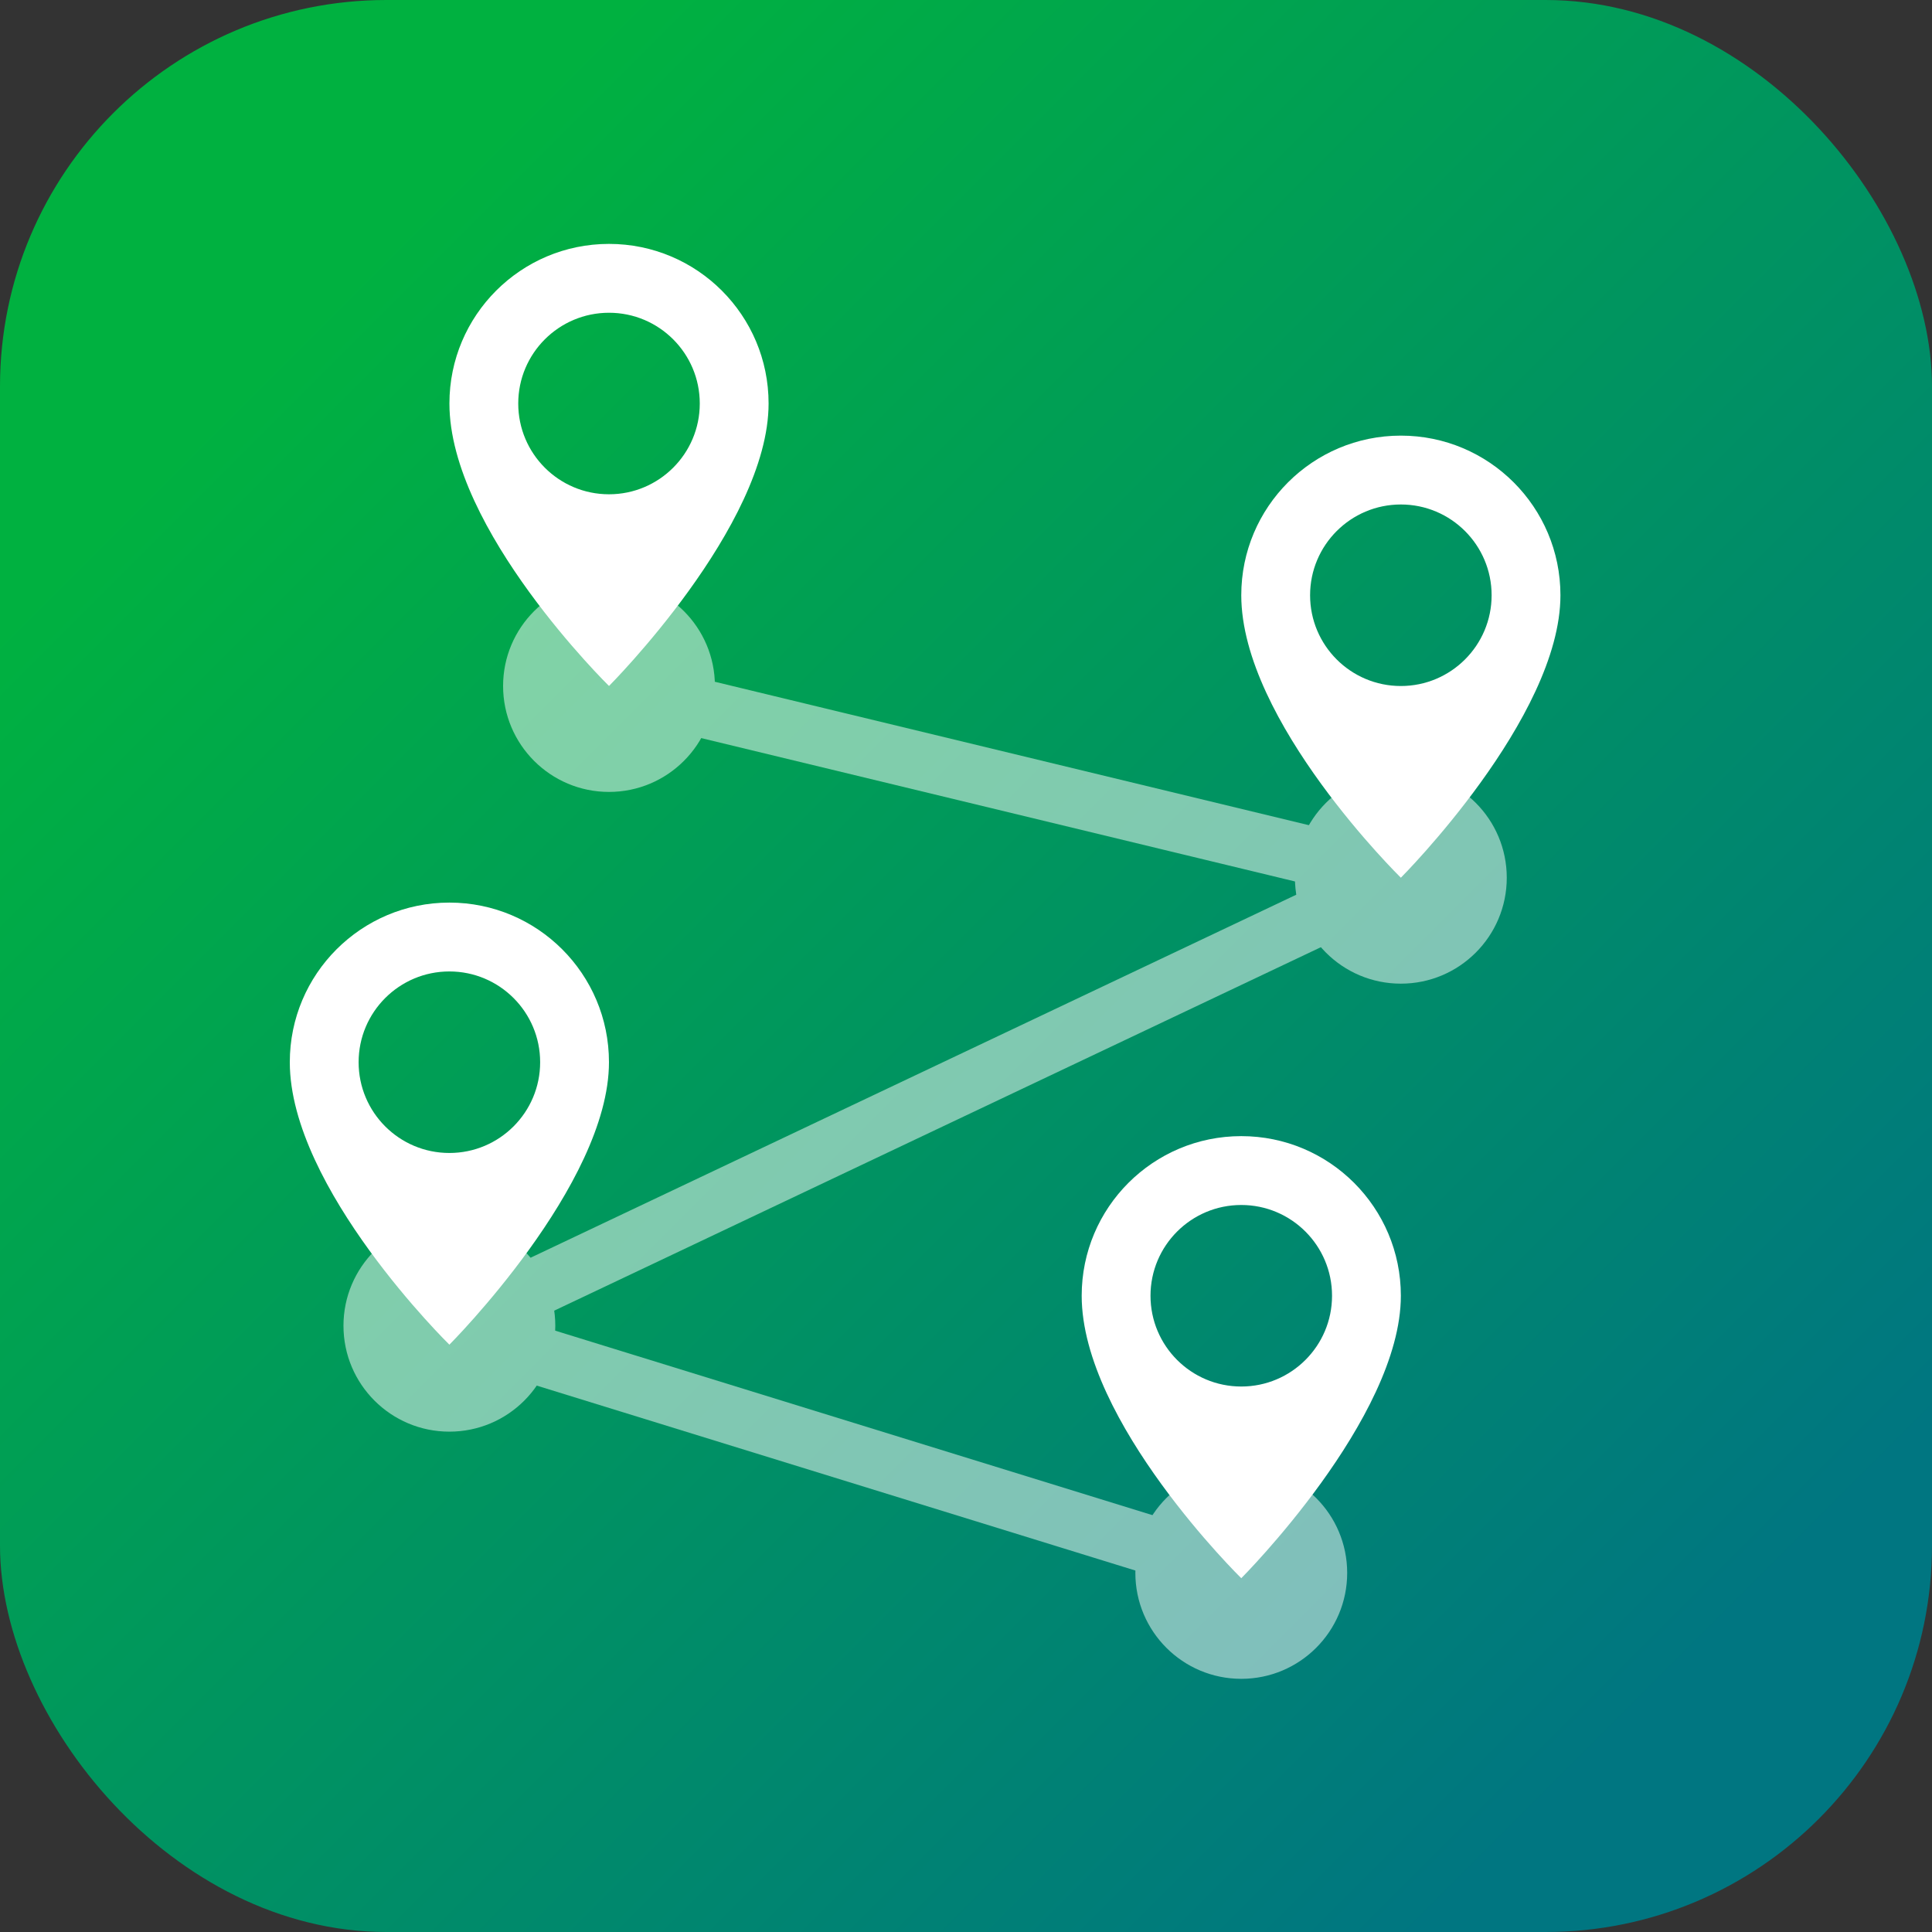 <?xml version="1.0" encoding="UTF-8"?>
<svg id="Artwork" xmlns="http://www.w3.org/2000/svg" xmlns:xlink="http://www.w3.org/1999/xlink" viewBox="0 0 50 50">
  <rect x="0" y="0" width="50" height="50" fill="#333333" stroke="none"/>
  <defs>
    <style>
      .cls-1 {
        fill: url(#linear-gradient);
      }

      .cls-2 {
        fill: none;
        stroke: #fff;
        stroke-linecap: round;
        stroke-linejoin: round;
        stroke-width: 1.5px;
      }

      .cls-3 {
        fill: #fff;
      }

      .cls-4 {
        opacity: .5;
      }
    </style>
    <linearGradient id="linear-gradient" x1="8.1" y1="8.1" x2="43.455" y2="43.455" gradientUnits="userSpaceOnUse">
      <stop offset="0" stop-color="#00b140"/>
      <stop offset="1" stop-color="#007681"/>
    </linearGradient>
  </defs>
  <rect class="cls-1" x="0" width="50" height="50" rx="10" ry="10"/>
  <path class="cls-3" d="M32.124,29.403c-2.281,0-4.13,1.849-4.13,4.13,0,3.265,4.13,7.311,4.13,7.311,0,0,4.13-4.134,4.13-7.311,0-2.281-1.849-4.13-4.13-4.13ZM32.124,35.883c-1.298,0-2.349-1.052-2.349-2.349s1.052-2.349,2.349-2.349,2.349,1.052,2.349,2.349-1.052,2.349-2.349,2.349Z"/>
  <path class="cls-3" d="M11.63,23.359c-2.281,0-4.13,1.849-4.13,4.13,0,3.265,4.13,7.311,4.13,7.311,0,0,4.13-4.134,4.13-7.311,0-2.281-1.849-4.13-4.13-4.13ZM11.63,29.839c-1.298,0-2.349-1.052-2.349-2.349s1.052-2.349,2.349-2.349,2.349,1.052,2.349,2.349-1.052,2.349-2.349,2.349Z"/>
  <path class="cls-3" d="M36.254,11.274c-2.281,0-4.13,1.849-4.13,4.13,0,3.265,4.13,7.311,4.13,7.311,0,0,4.13-4.134,4.13-7.311,0-2.281-1.849-4.13-4.13-4.13ZM36.254,17.754c-1.298,0-2.349-1.052-2.349-2.349s1.052-2.349,2.349-2.349,2.349,1.052,2.349,2.349-1.052,2.349-2.349,2.349Z"/>
  <path class="cls-3" d="M15.761,6.312c-2.281,0-4.13,1.849-4.13,4.13,0,3.265,4.13,7.311,4.13,7.311,0,0,4.13-4.134,4.13-7.311,0-2.281-1.849-4.13-4.13-4.13ZM15.761,12.792c-1.298,0-2.349-1.052-2.349-2.349s1.052-2.349,2.349-2.349,2.349,1.052,2.349,2.349-1.052,2.349-2.349,2.349Z"/>
  <g class="cls-4">
    <polyline class="cls-2" points="15.761 17.754 36.254 22.702 11.63 34.376 32.124 40.707"/>
    <circle class="cls-3" cx="36.254" cy="22.716" r="2.741"/>
    <circle class="cls-3" cx="15.761" cy="17.754" r="2.741"/>
    <circle class="cls-3" cx="32.124" cy="40.707" r="2.741"/>
    <circle class="cls-3" cx="11.63" cy="34.31" r="2.741"/>
  </g>
</svg>